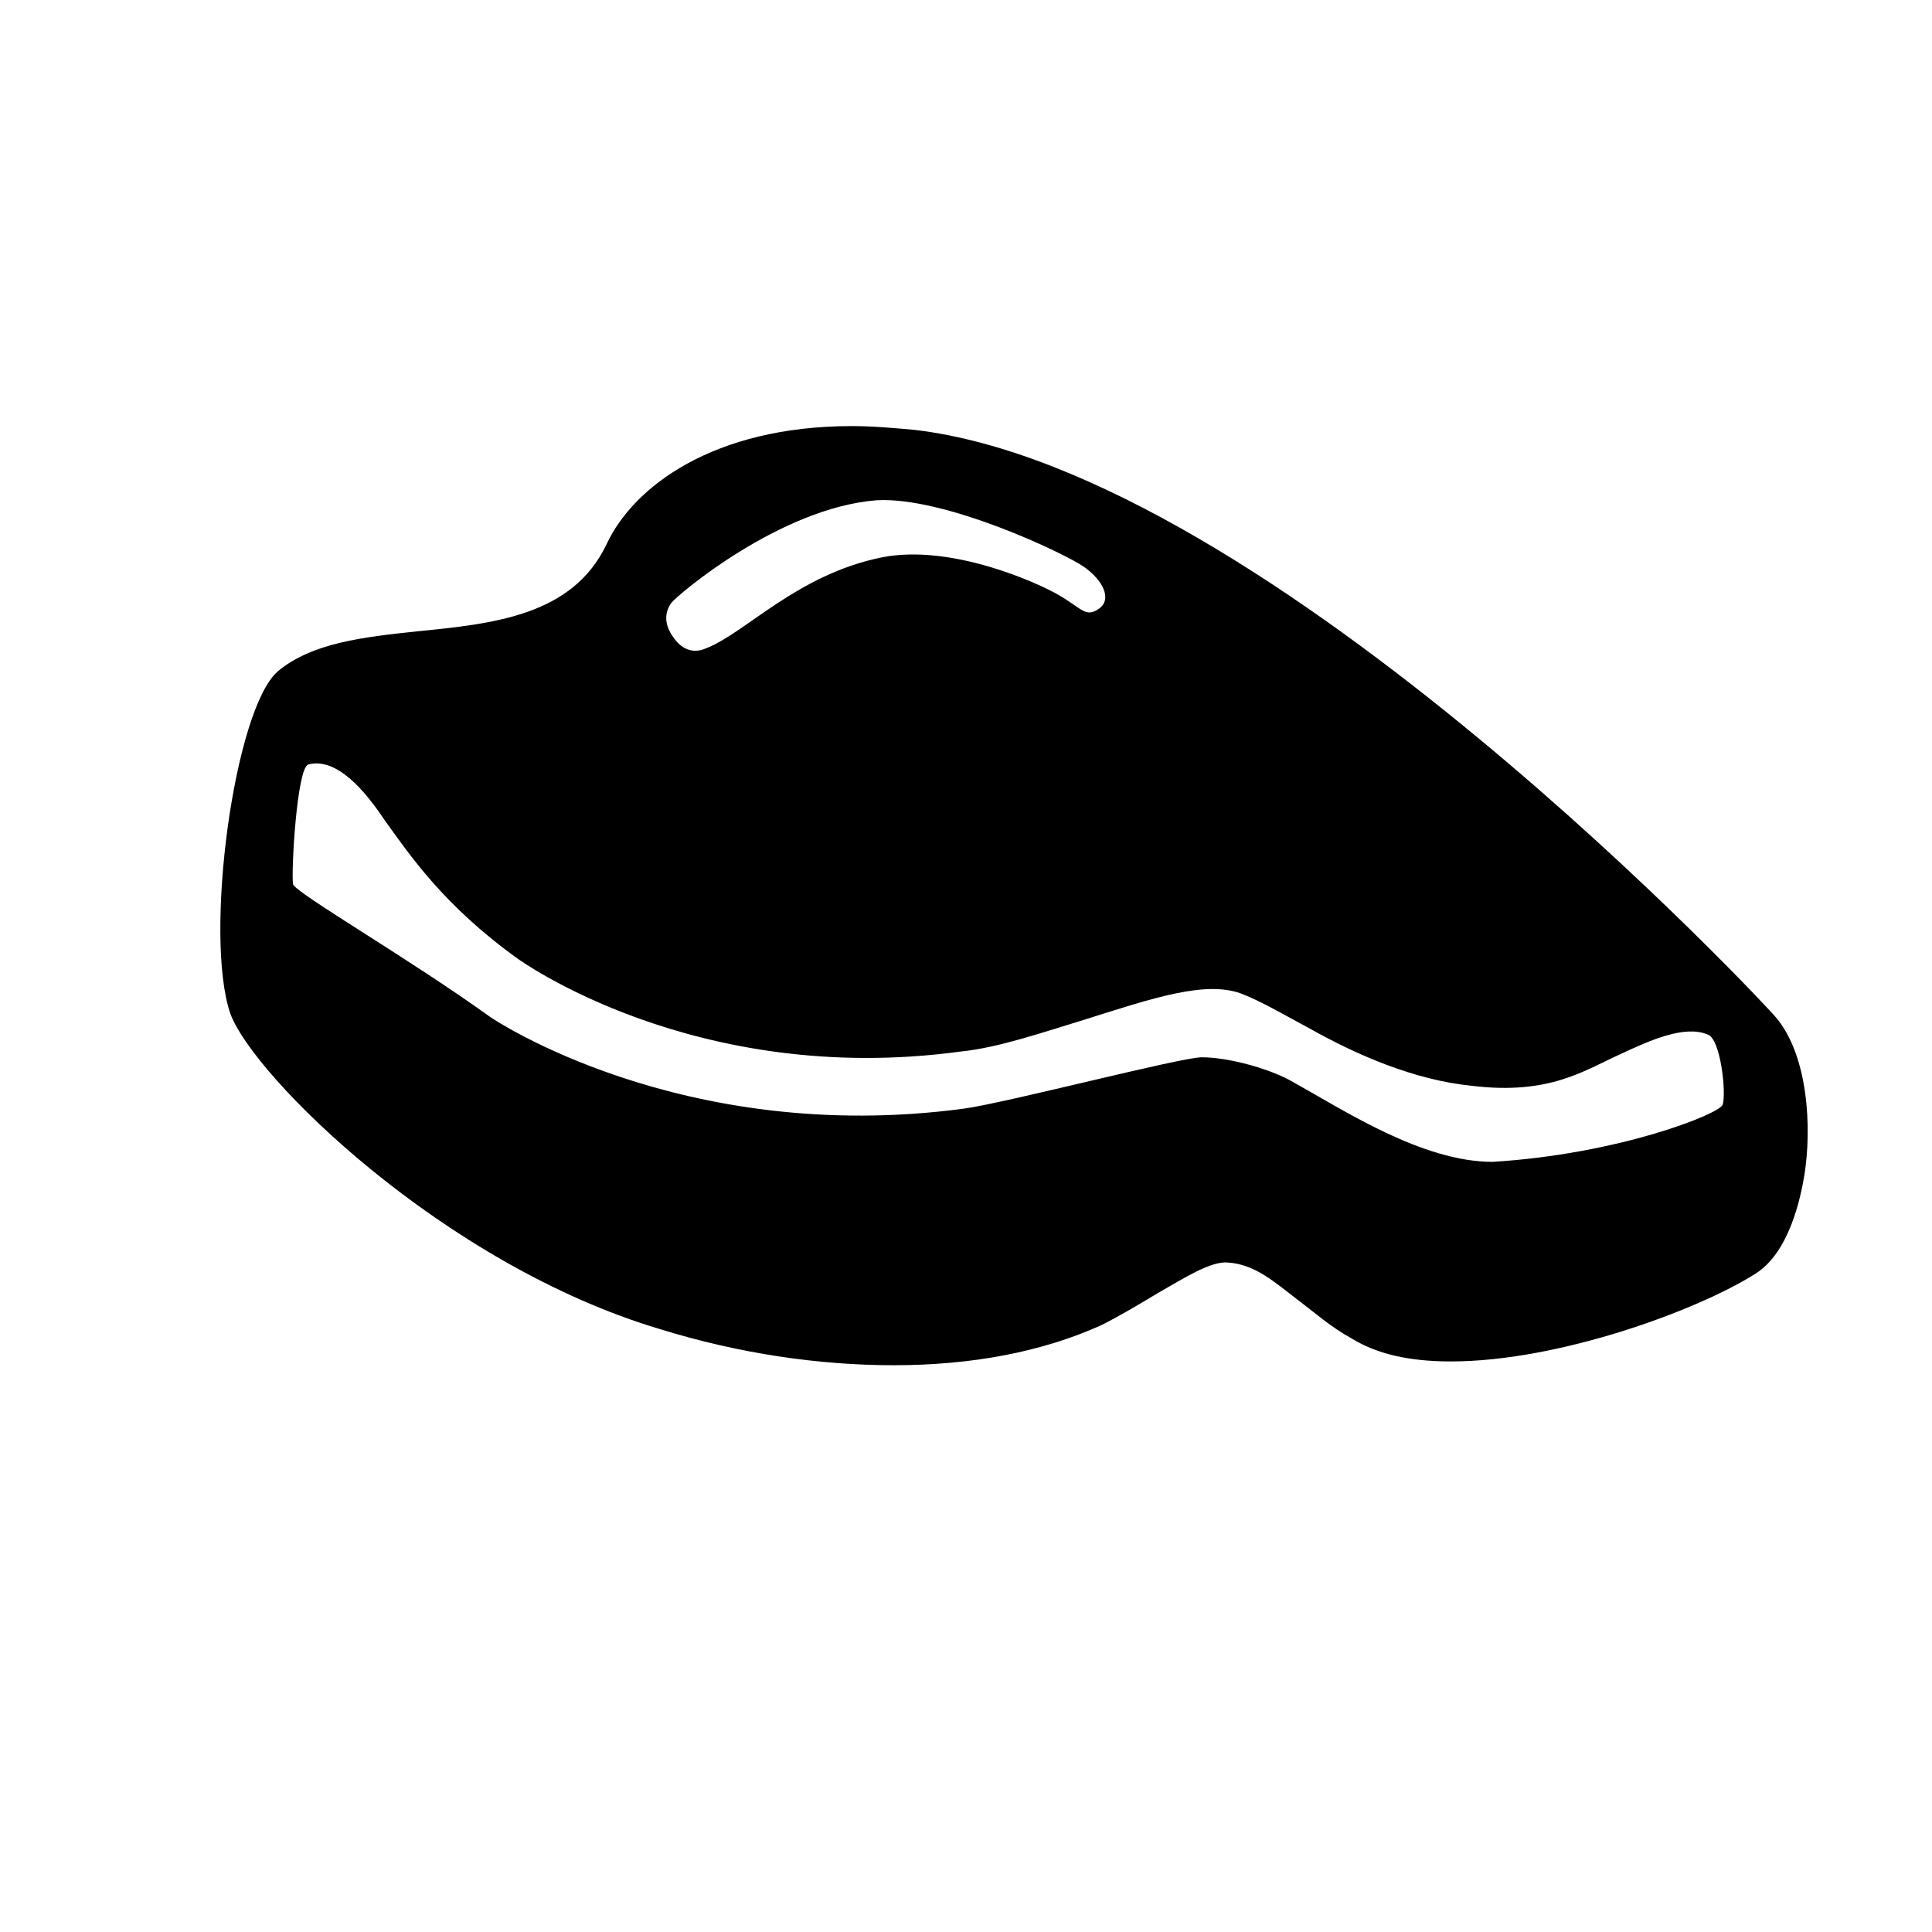<?xml version="1.0" encoding="UTF-8"?>
<!-- Uploaded to: SVG Repo, www.svgrepo.com, Generator: SVG Repo Mixer Tools -->
<svg fill="#000000" width="800px" height="800px" version="1.1" viewBox="144 144 512 512" xmlns="http://www.w3.org/2000/svg">
 <path d="m380.86 505.8c-19.648 0-40.809-3.023-61.969-9.574-57.434-17.129-107.82-67.008-113.86-83.633-7.055-20.656 1.008-80.609 12.594-90.688 9.07-7.559 22.672-9.07 36.777-10.578 20.152-2.016 41.312-4.031 50.383-23.176 7.055-15.113 28.215-31.234 64.992-31.234 5.543 0 11.082 0.504 16.625 1.008 94.211 11.086 227.21 154.17 228.22 155.68 8.566 10.078 9.574 29.223 7.559 41.816-1.008 6.047-4.031 20.656-13.098 26.199-15.113 9.574-51.891 23.176-80.609 23.176-11.082 0-19.648-2.016-26.199-6.047-5.543-3.023-10.078-7.055-14.105-10.078-6.551-5.039-11.586-9.574-18.641-10.078-4.535-0.504-11.586 4.031-18.641 8.062-5.039 3.023-10.078 6.047-15.113 8.566-15.621 7.055-34.262 10.578-54.918 10.578zm219.66-69.02c1.008-3.023-0.504-17.633-4.031-18.641-6.047-2.519-15.113 1.512-22.672 5.039-10.078 4.535-19.145 11.082-39.801 8.566-15.113-1.512-30.23-8.062-42.824-15.113-6.551-3.527-12.594-7.055-17.633-9.07-9.574-4.031-24.184 1.008-41.816 6.551-11.586 3.527-23.176 7.559-33.25 8.566-70.535 9.574-117.39-24.688-117.39-24.688-19.648-14.105-28.719-27.711-35.266-36.777-5.039-7.559-12.594-16.625-20.152-14.609-3.023 1.008-4.535 28.215-4.031 31.738 1.008 2.519 30.73 19.648 52.395 35.266 0 0 50.383 34.258 125.45 24.184 11.082-1.512 57.434-13.602 62.977-13.602 7.055 0 18.137 3.023 24.184 6.551 13.602 7.559 34.258 21.16 52.898 21.16 33.25-2.023 59.953-12.602 60.961-15.121zm-278.61-133.01c-2.519 3.527-1.008 7.055 0.504 9.07 2.016 3.023 5.039 4.535 8.566 3.023 10.578-4.031 24.184-19.648 46.855-24.184 18.137-3.527 40.809 6.551 46.855 10.078 6.047 3.527 7.055 6.047 10.578 3.527 3.527-2.519 1.008-7.559-4.031-11.082-5.039-3.527-36.777-18.641-54.914-17.633-25.695 2.012-52.902 25.184-54.414 27.199z"/>
</svg>